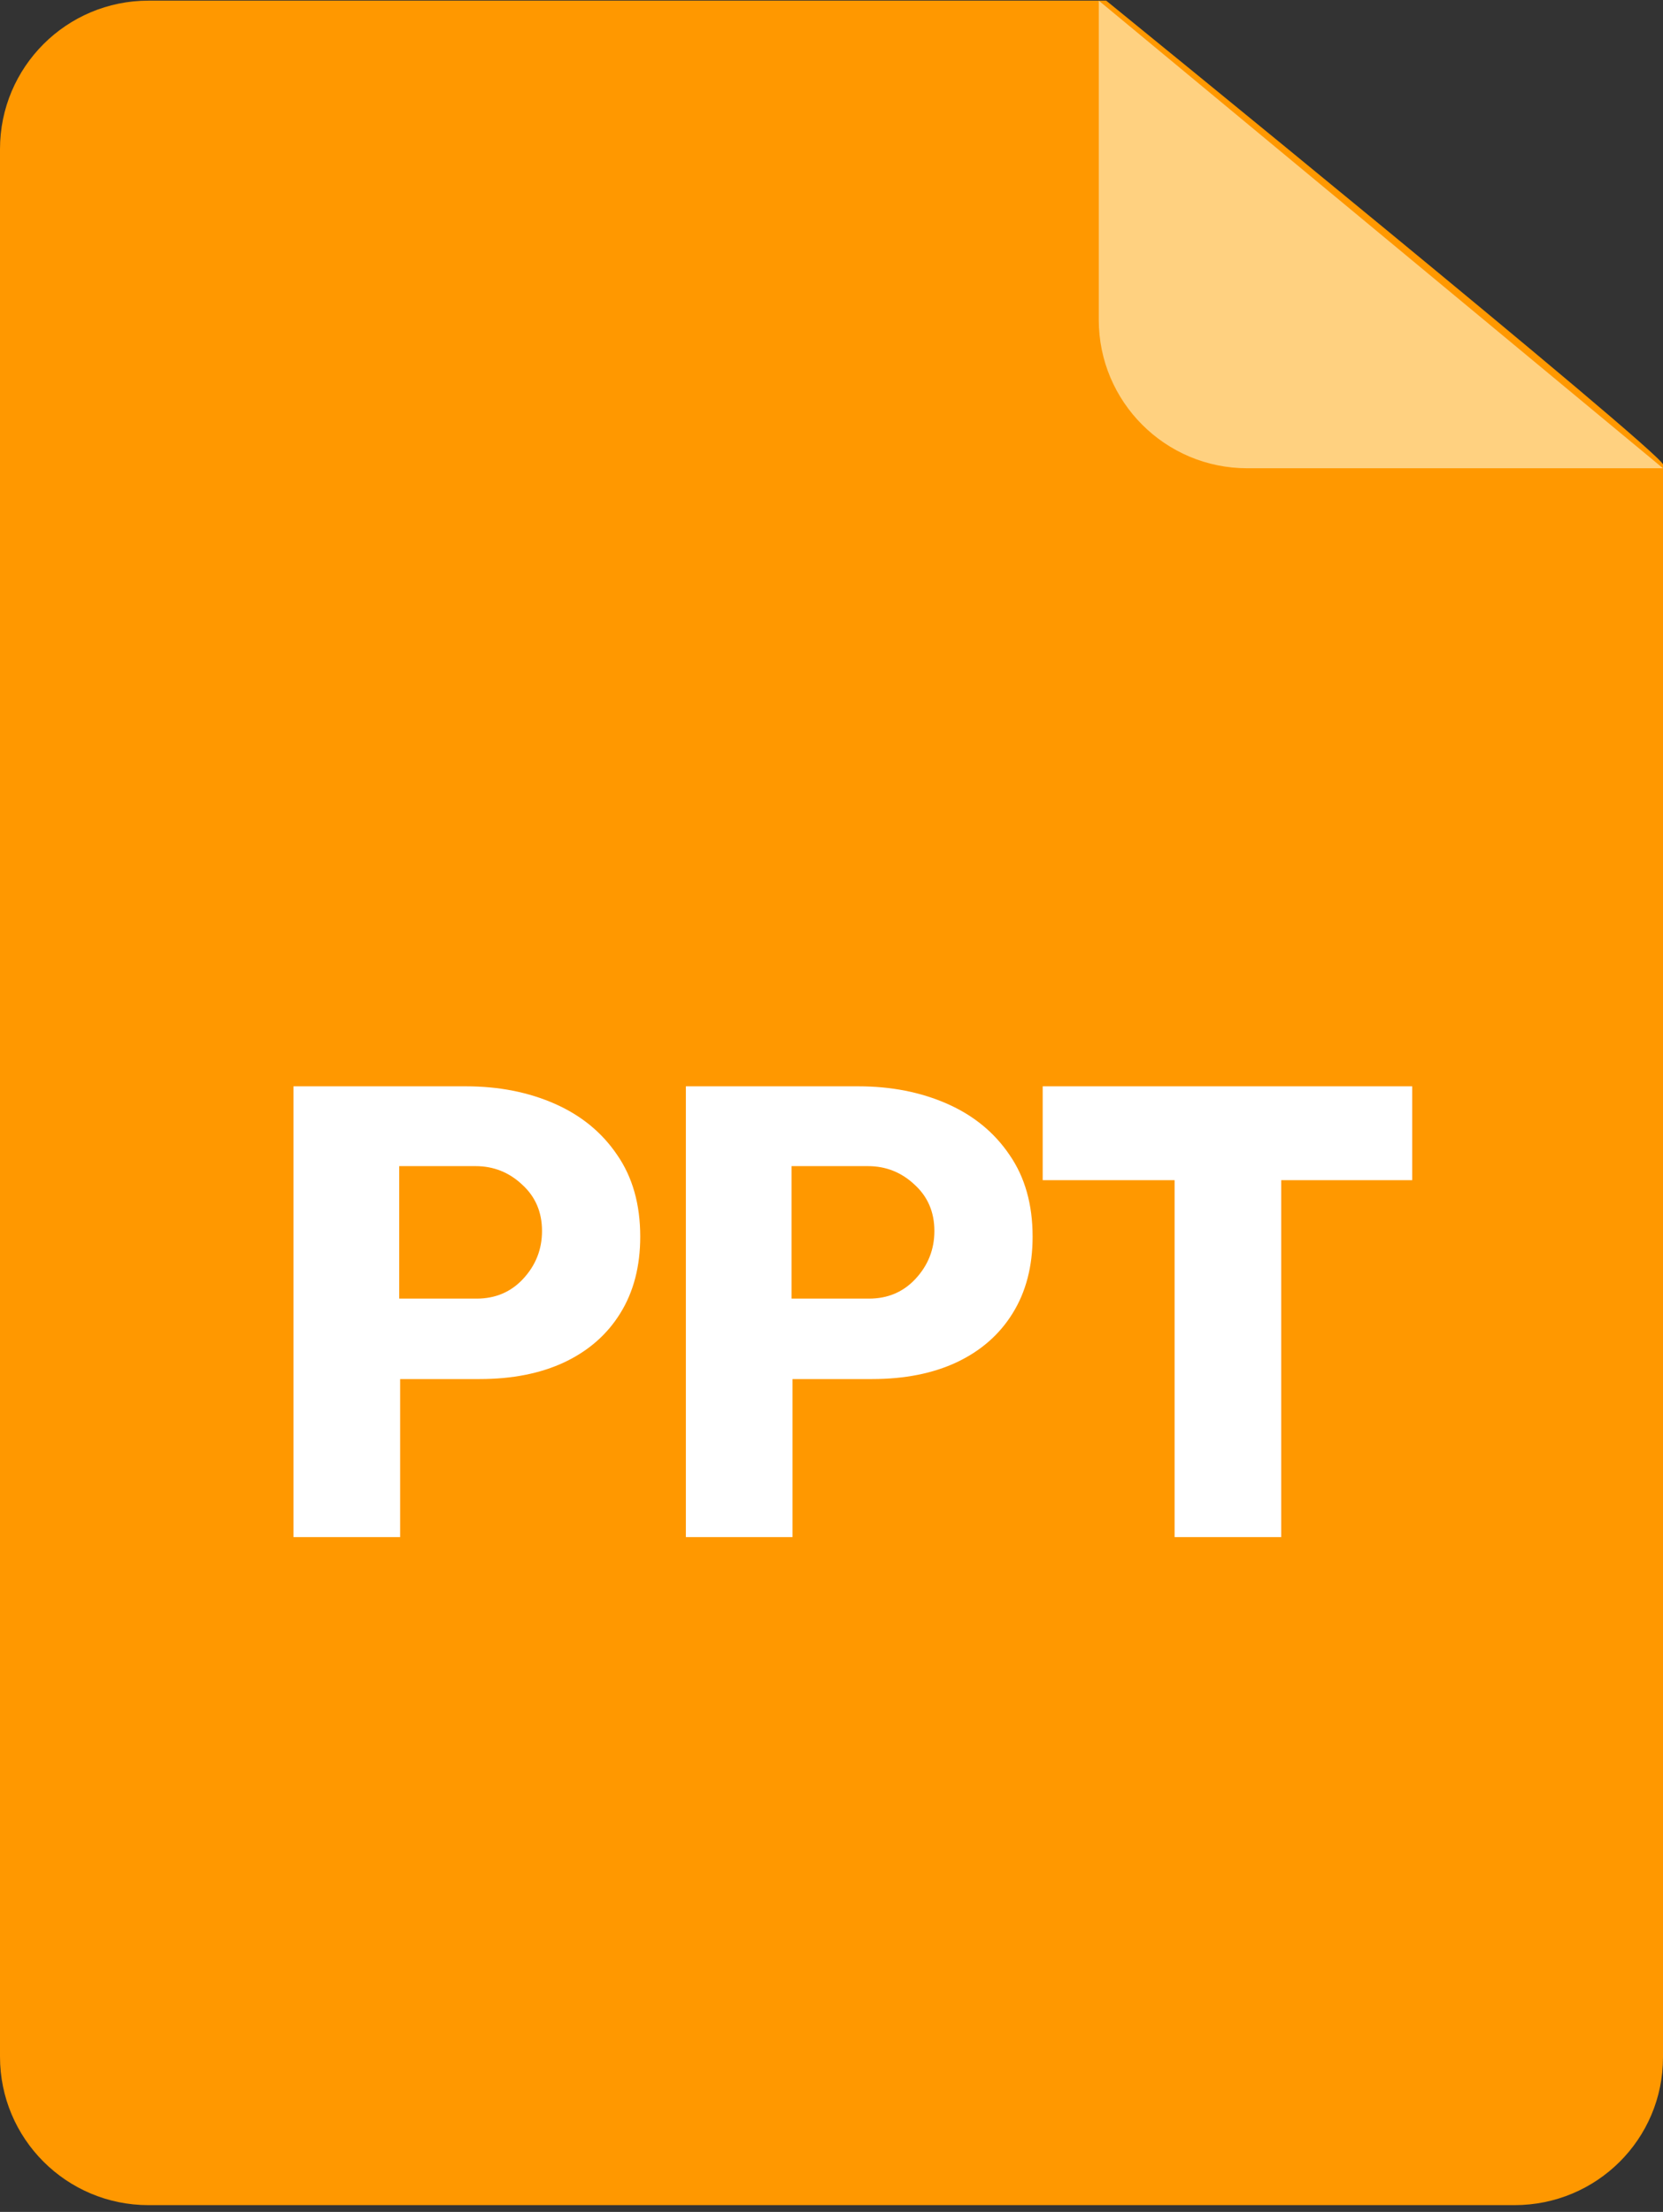 <svg width="224" height="298" viewBox="0 0 224 298" fill="none" xmlns="http://www.w3.org/2000/svg">
<rect x="0" y="0" width="224" height="298" fill="#333333" stroke="none"/>
<path d="M0 20.086C0 9.04 8.954 0.086 20 0.086H149C149 0.086 224 61.086 224 62.586C224 63.816 224 220.745 224 277.168C224 288.214 215.046 297.086 204 297.086H20C8.954 297.086 0 288.132 0 277.086V20.086Z" fill="#FF9800"/>
<path d="M148 0.086L224 63.086H168C156.954 63.086 148 54.132 148 43.086V0.086Z" fill="#FFD180"/>
<path d="M39.533 207.086V146.354H62.759C67.183 146.354 71.173 147.138 74.729 148.706C78.285 150.274 81.085 152.57 83.129 155.594C85.201 158.59 86.237 162.258 86.237 166.598C86.237 170.602 85.341 174.046 83.549 176.93C81.785 179.786 79.279 181.984 76.031 183.524C72.811 185.036 69.003 185.792 64.607 185.792H53.897V207.086H39.533ZM53.771 174.956H64.187C66.735 174.956 68.835 174.06 70.487 172.268C72.167 170.448 73.007 168.306 73.007 165.842C73.007 163.294 72.111 161.208 70.319 159.584C68.555 157.932 66.469 157.106 64.061 157.106H53.771V174.956ZM92.384 207.086V146.354H115.61C120.034 146.354 124.024 147.138 127.58 148.706C131.136 150.274 133.936 152.57 135.98 155.594C138.052 158.59 139.088 162.258 139.088 166.598C139.088 170.602 138.192 174.046 136.4 176.93C134.636 179.786 132.13 181.984 128.882 183.524C125.662 185.036 121.854 185.792 117.458 185.792H106.748V207.086H92.384ZM106.622 174.956H117.038C119.586 174.956 121.686 174.06 123.338 172.268C125.018 170.448 125.858 168.306 125.858 165.842C125.858 163.294 124.962 161.208 123.17 159.584C121.406 157.932 119.32 157.106 116.912 157.106H106.622V174.956ZM140.447 158.996V146.354H190.217V158.996H172.577V207.086H158.213V158.996H140.447Z" fill="white"/>
</svg>
